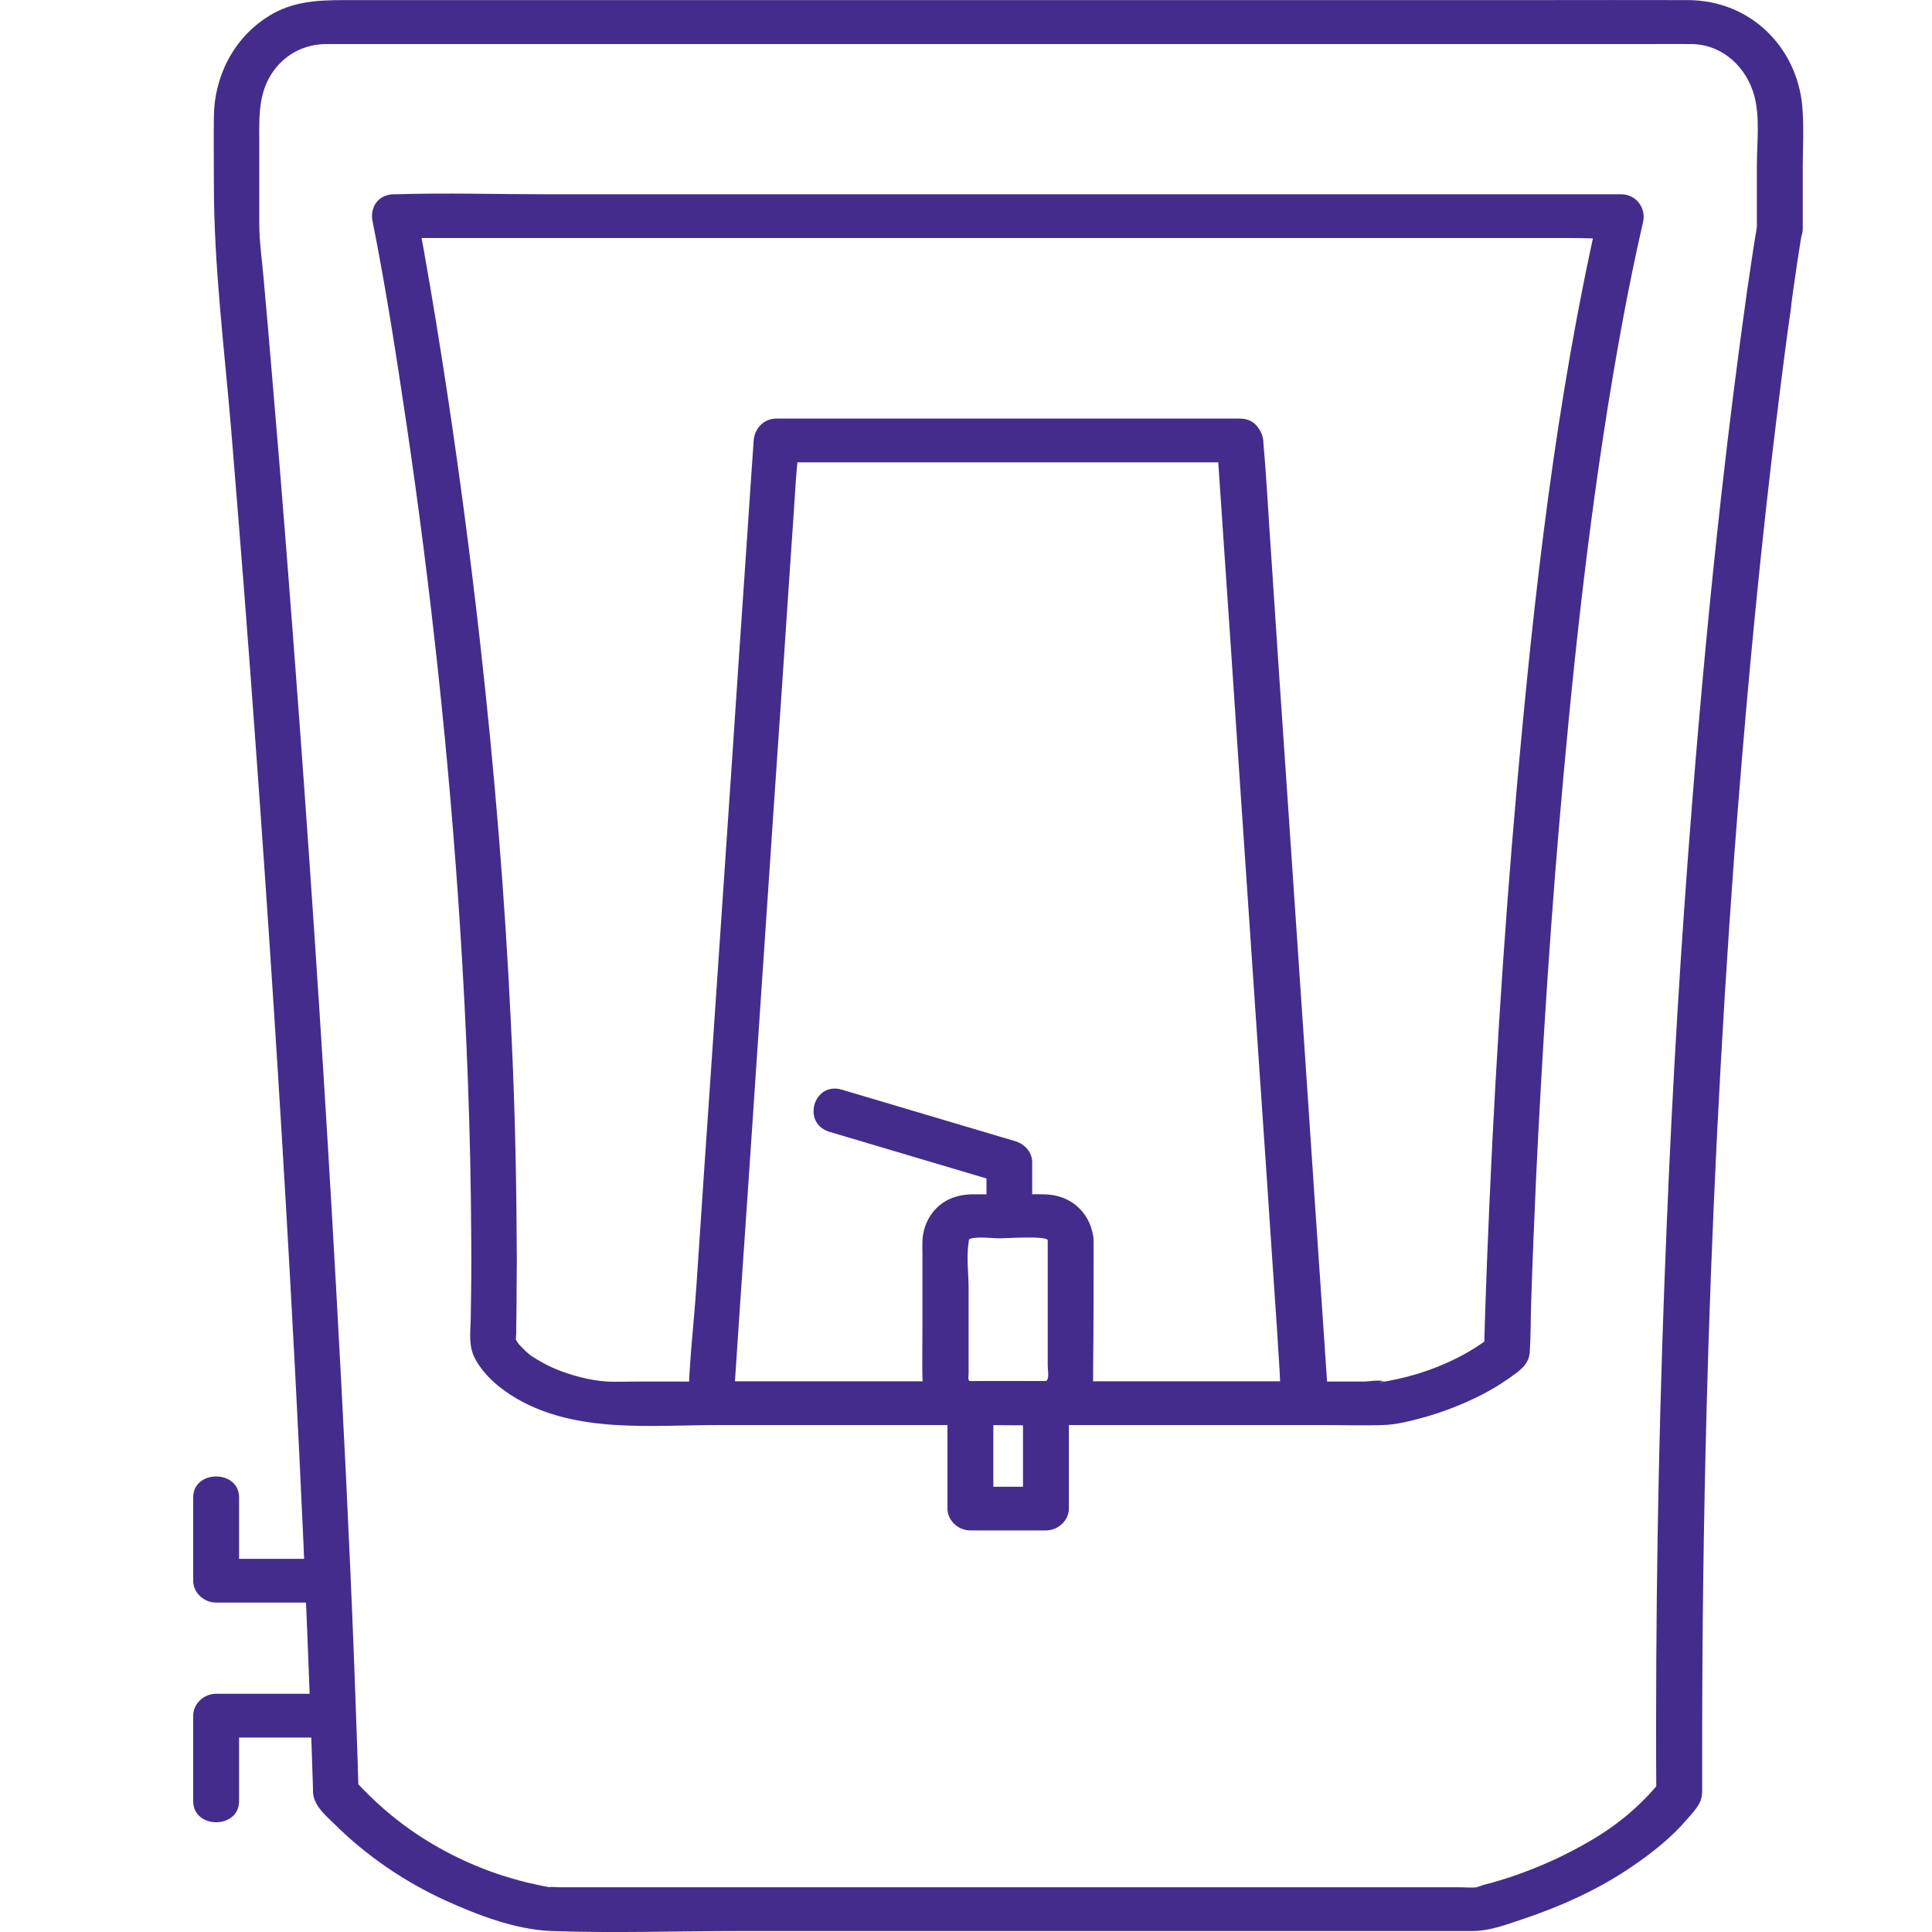<?xml version="1.0" encoding="UTF-8"?>
<svg width="20px" height="20px" viewBox="0 0 20 20" version="1.1" xmlns="http://www.w3.org/2000/svg" xmlns:xlink="http://www.w3.org/1999/xlink">
    <title>water purifier</title>
    <g id="New-Design-update" stroke="none" stroke-width="1" fill="none" fill-rule="evenodd">
        <g id="Mobile-Design-Home-2-final-full" transform="translate(-109, -6271)">
            <g id="Menu" transform="translate(0, 6259)">
                <g id="Product" transform="translate(98, 12)">
                    <g id="water-purifier" transform="translate(11, 0)">
                        <rect id="Rectangle" x="0" y="0" width="20" height="20"></rect>
                        <g id="Group" transform="translate(2, 0)" fill="#442C8C" fill-rule="nonzero">
                            <path d="M16.194,2.308 C16.153,2.545 16.12,2.785 16.084,3.023 C15.987,3.715 15.899,4.413 15.821,5.107 C15.7,6.183 15.6,7.26 15.515,8.337 C15.401,9.766 15.315,11.196 15.256,12.629 C15.182,14.367 15.144,16.106 15.144,17.846 C15.144,18.084 15.144,18.322 15.146,18.559 C15.158,18.521 15.168,18.482 15.18,18.446 C15.161,18.473 15.106,18.537 15.161,18.476 C15.104,18.539 15.049,18.602 14.987,18.661 C14.762,18.879 14.541,19.023 14.246,19.175 C14.045,19.279 13.833,19.365 13.615,19.438 C13.558,19.456 13.501,19.474 13.444,19.49 C13.406,19.501 13.361,19.508 13.325,19.524 C13.32,19.526 13.249,19.546 13.306,19.537 C13.304,19.537 13.299,19.537 13.296,19.537 C13.237,19.544 13.171,19.537 13.111,19.537 C12.278,19.537 11.446,19.537 10.613,19.537 C9.378,19.537 8.143,19.537 6.911,19.537 C5.975,19.537 5.037,19.537 4.101,19.537 C3.997,19.537 3.89,19.537 3.785,19.537 C3.755,19.537 3.714,19.53 3.683,19.537 C3.66,19.542 3.759,19.549 3.719,19.542 C3.707,19.54 3.693,19.537 3.681,19.535 C3.643,19.528 3.603,19.521 3.565,19.512 C3.441,19.487 3.32,19.453 3.199,19.415 C2.845,19.3 2.491,19.123 2.18,18.892 C1.983,18.747 1.805,18.578 1.643,18.399 C1.667,18.453 1.691,18.505 1.712,18.559 C1.7,18.1 1.681,17.64 1.665,17.181 C1.615,15.895 1.551,14.61 1.479,13.326 C1.37,11.361 1.242,9.397 1.097,7.434 C1.009,6.248 0.917,5.06 0.815,3.874 C0.788,3.55 0.76,3.229 0.731,2.905 C0.715,2.708 0.684,2.511 0.684,2.314 C0.684,2.038 0.684,1.76 0.684,1.484 C0.684,1.217 0.667,0.949 0.843,0.719 C0.974,0.547 1.168,0.456 1.382,0.456 C1.558,0.456 1.734,0.456 1.912,0.456 C2.819,0.456 3.728,0.456 4.636,0.456 C5.946,0.456 7.257,0.456 8.568,0.456 C9.865,0.456 11.164,0.456 12.461,0.456 C13.33,0.456 14.199,0.456 15.068,0.456 C15.215,0.456 15.363,0.454 15.51,0.456 C15.835,0.46 16.084,0.698 16.163,1.001 C16.22,1.226 16.187,1.488 16.187,1.717 C16.187,1.934 16.187,2.151 16.187,2.366 C16.187,2.658 16.662,2.658 16.662,2.366 C16.662,2.16 16.662,1.954 16.662,1.748 C16.662,1.533 16.676,1.314 16.657,1.099 C16.602,0.492 16.125,0.003 15.472,0.001 C14.94,-0.001 14.408,0.001 13.878,0.001 C12.821,0.001 11.765,0.001 10.708,0.001 C9.449,0.001 8.191,0.001 6.932,0.001 C5.811,0.001 4.69,0.001 3.567,0.001 C2.897,0.001 2.228,0.001 1.56,0.001 C1.287,0.001 1.026,0.015 0.786,0.164 C0.416,0.393 0.218,0.793 0.214,1.207 C0.211,1.441 0.214,1.671 0.214,1.905 C0.214,2.749 0.321,3.593 0.392,4.435 C0.482,5.526 0.568,6.615 0.646,7.706 C0.779,9.53 0.898,11.355 1,13.181 C1.069,14.413 1.13,15.646 1.18,16.88 C1.202,17.423 1.223,17.969 1.24,18.514 C1.24,18.528 1.24,18.541 1.24,18.555 C1.249,18.695 1.375,18.797 1.472,18.892 C1.795,19.211 2.185,19.478 2.605,19.671 C2.938,19.822 3.334,19.976 3.709,19.99 C4.358,20.013 5.011,19.99 5.659,19.99 C6.873,19.99 8.086,19.99 9.3,19.99 C10.359,19.99 11.416,19.99 12.475,19.99 C12.731,19.99 12.985,19.99 13.242,19.99 C13.42,19.99 13.591,19.924 13.76,19.868 C14.166,19.732 14.562,19.553 14.911,19.311 C15.116,19.171 15.313,19.012 15.472,18.824 C15.512,18.779 15.555,18.731 15.586,18.679 C15.626,18.614 15.621,18.544 15.621,18.469 C15.621,18.319 15.621,18.172 15.621,18.023 C15.621,16.887 15.636,15.748 15.666,14.612 C15.716,12.699 15.811,10.789 15.951,8.881 C16.054,7.516 16.177,6.151 16.336,4.791 C16.388,4.347 16.443,3.903 16.502,3.46 C16.514,3.376 16.526,3.29 16.538,3.206 C16.54,3.186 16.543,3.168 16.545,3.147 C16.548,3.122 16.536,3.208 16.545,3.14 C16.55,3.104 16.555,3.07 16.559,3.034 C16.576,2.919 16.593,2.805 16.609,2.69 C16.624,2.602 16.635,2.513 16.652,2.425 C16.673,2.305 16.619,2.181 16.486,2.147 C16.372,2.12 16.215,2.185 16.194,2.308 Z" id="Path"></path>
                            <path d="M1.857,2.292 C1.997,2.993 2.106,3.702 2.211,4.41 C2.463,6.115 2.65,7.858 2.762,9.589 C2.831,10.66 2.873,11.733 2.878,12.803 C2.881,13.084 2.878,13.365 2.873,13.645 C2.871,13.788 2.847,13.926 2.914,14.057 C3.006,14.236 3.177,14.379 3.353,14.481 C3.978,14.84 4.742,14.752 5.436,14.752 C6.524,14.752 7.614,14.752 8.701,14.752 C9.701,14.752 10.701,14.752 11.701,14.752 C11.905,14.752 12.114,14.759 12.318,14.752 C12.458,14.748 12.605,14.709 12.738,14.673 C12.943,14.616 13.144,14.537 13.332,14.442 C13.434,14.39 13.532,14.331 13.624,14.266 C13.726,14.193 13.826,14.13 13.836,13.998 C13.847,13.831 13.845,13.659 13.85,13.491 C13.864,13.055 13.883,12.618 13.902,12.181 C13.969,10.796 14.059,9.413 14.185,8.032 C14.327,6.461 14.508,4.888 14.795,3.335 C14.859,2.989 14.93,2.643 15.009,2.298 C15.042,2.156 14.94,2.011 14.781,2.011 C14.358,2.011 13.935,2.011 13.515,2.011 C12.501,2.011 11.487,2.011 10.475,2.011 C9.257,2.011 8.041,2.011 6.823,2.011 C5.764,2.011 4.704,2.011 3.645,2.011 C3.132,2.011 2.617,1.995 2.104,2.011 C2.097,2.011 2.09,2.011 2.083,2.011 C1.776,2.011 1.776,2.464 2.083,2.464 C2.505,2.464 2.928,2.464 3.348,2.464 C4.362,2.464 5.377,2.464 6.388,2.464 C7.606,2.464 8.822,2.464 10.041,2.464 C11.1,2.464 12.159,2.464 13.218,2.464 C13.565,2.464 13.912,2.464 14.261,2.464 C14.424,2.464 14.595,2.475 14.762,2.464 C14.769,2.464 14.776,2.464 14.783,2.464 C14.707,2.369 14.631,2.274 14.555,2.176 C14.106,4.136 13.881,6.144 13.703,8.141 C13.558,9.77 13.458,11.407 13.394,13.041 C13.382,13.36 13.37,13.679 13.363,13.998 C13.387,13.944 13.41,13.892 13.432,13.838 C13.216,14.008 12.959,14.132 12.693,14.216 C12.598,14.245 12.503,14.27 12.406,14.288 C12.377,14.295 12.349,14.3 12.318,14.304 C12.254,14.315 12.313,14.293 12.332,14.302 C12.29,14.279 12.166,14.302 12.119,14.302 C11.629,14.302 11.138,14.302 10.649,14.302 C9.901,14.302 9.152,14.302 8.404,14.302 C7.647,14.302 6.889,14.302 6.132,14.302 C5.614,14.302 5.096,14.302 4.576,14.302 C4.481,14.302 4.386,14.306 4.291,14.302 C4.111,14.293 3.899,14.234 3.743,14.168 C3.667,14.137 3.574,14.084 3.498,14.035 C3.529,14.057 3.498,14.035 3.484,14.023 C3.47,14.012 3.458,14.001 3.443,13.989 C3.42,13.967 3.398,13.942 3.375,13.919 C3.344,13.888 3.384,13.933 3.379,13.926 C3.372,13.917 3.365,13.908 3.36,13.899 C3.348,13.883 3.339,13.865 3.329,13.849 C3.303,13.808 3.313,13.842 3.337,13.867 C3.325,13.854 3.341,13.858 3.337,13.863 C3.339,13.865 3.339,13.867 3.341,13.869 C3.341,13.847 3.341,13.824 3.344,13.804 C3.344,13.781 3.344,13.759 3.344,13.738 C3.344,13.693 3.346,13.65 3.346,13.605 C3.348,13.51 3.348,13.412 3.348,13.317 C3.351,13.134 3.351,12.948 3.348,12.765 C3.344,12.043 3.325,11.318 3.289,10.596 C3.227,9.281 3.118,7.969 2.971,6.66 C2.859,5.664 2.726,4.671 2.57,3.681 C2.494,3.199 2.413,2.719 2.323,2.24 C2.318,2.219 2.315,2.197 2.311,2.176 C2.287,2.056 2.135,1.988 2.019,2.018 C1.89,2.047 1.831,2.172 1.857,2.292 Z" id="Path"></path>
                            <path d="M9.321,12.84 C9.304,12.591 9.124,12.389 8.856,12.366 C8.772,12.36 8.689,12.364 8.609,12.364 C8.473,12.364 8.338,12.364 8.203,12.364 C8.105,12.364 8.003,12.357 7.906,12.385 C7.69,12.443 7.559,12.634 7.549,12.842 C7.547,12.894 7.549,12.948 7.549,13 C7.549,13.245 7.549,13.491 7.549,13.736 C7.549,13.912 7.545,14.091 7.549,14.268 C7.554,14.449 7.647,14.612 7.818,14.698 C7.927,14.752 8.043,14.752 8.162,14.752 C8.381,14.752 8.601,14.759 8.82,14.752 C9.055,14.743 9.262,14.594 9.307,14.37 C9.319,14.306 9.316,14.243 9.316,14.177 C9.321,13.731 9.321,13.285 9.321,12.84 C9.321,12.548 8.846,12.548 8.846,12.84 C8.846,13.181 8.846,13.523 8.846,13.863 C8.846,13.953 8.846,14.046 8.846,14.137 C8.846,14.175 8.858,14.236 8.846,14.272 C8.834,14.304 8.829,14.295 8.796,14.297 C8.706,14.306 8.609,14.297 8.518,14.297 C8.404,14.297 8.288,14.297 8.174,14.297 C8.15,14.297 8.062,14.311 8.043,14.302 C8.015,14.288 8.027,14.247 8.027,14.22 C8.027,14.148 8.027,14.073 8.027,14.001 C8.027,13.779 8.027,13.559 8.027,13.338 C8.027,13.184 8.003,13.014 8.027,12.862 C8.032,12.831 8.024,12.826 8.06,12.819 C8.148,12.801 8.262,12.819 8.355,12.819 C8.412,12.819 8.844,12.79 8.846,12.84 C8.865,13.129 9.34,13.132 9.321,12.84 Z" id="Path"></path>
                            <path d="M8.827,14.297 C8.566,14.297 8.307,14.297 8.046,14.297 C7.918,14.297 7.808,14.401 7.808,14.524 C7.808,14.888 7.808,15.252 7.808,15.617 C7.808,15.739 7.918,15.843 8.046,15.843 C8.307,15.843 8.566,15.843 8.827,15.843 C8.955,15.843 9.065,15.739 9.065,15.617 C9.065,15.252 9.065,14.888 9.065,14.524 C9.065,14.232 8.59,14.232 8.59,14.524 C8.59,14.888 8.59,15.252 8.59,15.617 C8.668,15.542 8.749,15.465 8.827,15.391 C8.566,15.391 8.307,15.391 8.046,15.391 C8.124,15.465 8.205,15.542 8.283,15.617 C8.283,15.252 8.283,14.888 8.283,14.524 C8.205,14.598 8.124,14.675 8.046,14.75 C8.307,14.75 8.566,14.75 8.827,14.75 C9.131,14.75 9.131,14.297 8.827,14.297 Z" id="Path"></path>
                            <path d="M8.685,12.593 C8.685,12.405 8.685,12.217 8.685,12.031 C8.685,11.93 8.611,11.844 8.511,11.814 C7.913,11.635 7.312,11.459 6.714,11.28 C6.421,11.194 6.296,11.631 6.588,11.717 C7.186,11.896 7.787,12.072 8.385,12.251 C8.328,12.179 8.269,12.106 8.212,12.034 C8.212,12.222 8.212,12.409 8.212,12.595 C8.21,12.883 8.685,12.885 8.685,12.593 L8.685,12.593 Z" id="Path"></path>
                            <path d="M1.337,17.534 C0.971,17.534 0.603,17.534 0.237,17.534 C0.109,17.534 0,17.638 0,17.76 C0,18.055 0,18.351 0,18.645 C0,18.937 0.475,18.937 0.475,18.645 C0.475,18.351 0.475,18.055 0.475,17.76 C0.397,17.835 0.316,17.912 0.237,17.987 C0.603,17.987 0.971,17.987 1.337,17.987 C1.643,17.987 1.643,17.534 1.337,17.534 L1.337,17.534 Z" id="Path"></path>
                            <path d="M0,15.501 C0,15.789 0,16.076 0,16.364 C0,16.486 0.109,16.59 0.237,16.59 C0.556,16.59 0.872,16.59 1.19,16.59 C1.496,16.59 1.496,16.137 1.19,16.137 C0.872,16.137 0.556,16.137 0.237,16.137 C0.316,16.212 0.397,16.289 0.475,16.364 C0.475,16.076 0.475,15.789 0.475,15.501 C0.475,15.212 0,15.212 0,15.501 L0,15.501 Z" id="Path"></path>
                            <path d="M10.834,4.333 C10.295,4.333 9.756,4.333 9.219,4.333 C8.357,4.333 7.492,4.333 6.63,4.333 C6.433,4.333 6.236,4.333 6.039,4.333 C5.904,4.333 5.811,4.437 5.802,4.56 C5.78,4.888 5.756,5.218 5.735,5.547 C5.681,6.341 5.626,7.136 5.574,7.93 C5.51,8.887 5.443,9.847 5.379,10.805 C5.322,11.635 5.265,12.468 5.21,13.299 C5.184,13.7 5.132,14.105 5.127,14.508 C5.127,14.515 5.127,14.519 5.127,14.526 C5.12,14.648 5.244,14.752 5.365,14.752 C6.058,14.752 6.754,14.752 7.447,14.752 C8.549,14.752 9.651,14.752 10.755,14.752 C11.01,14.752 11.264,14.752 11.515,14.752 C11.636,14.752 11.762,14.648 11.753,14.526 C11.731,14.198 11.708,13.867 11.686,13.539 C11.632,12.744 11.577,11.95 11.525,11.156 C11.461,10.198 11.394,9.238 11.33,8.281 C11.273,7.45 11.216,6.617 11.162,5.787 C11.133,5.384 11.114,4.981 11.078,4.578 C11.078,4.571 11.078,4.566 11.078,4.56 C11.062,4.437 10.969,4.333 10.834,4.333 C10.713,4.333 10.587,4.437 10.596,4.56 C10.618,4.888 10.641,5.218 10.663,5.547 C10.717,6.341 10.772,7.136 10.824,7.93 C10.888,8.887 10.955,9.847 11.019,10.805 C11.076,11.635 11.133,12.468 11.188,13.299 C11.207,13.573 11.226,13.845 11.242,14.118 C11.252,14.245 11.249,14.381 11.268,14.508 C11.268,14.512 11.268,14.519 11.268,14.526 C11.347,14.451 11.427,14.374 11.506,14.3 C10.812,14.3 10.117,14.3 9.423,14.3 C8.321,14.3 7.219,14.3 6.115,14.3 C5.861,14.3 5.607,14.3 5.355,14.3 C5.434,14.374 5.514,14.451 5.593,14.526 C5.614,14.198 5.638,13.867 5.659,13.539 C5.714,12.744 5.768,11.95 5.821,11.156 C5.885,10.198 5.951,9.238 6.015,8.281 C6.072,7.45 6.129,6.617 6.184,5.787 C6.203,5.513 6.222,5.241 6.239,4.967 C6.248,4.838 6.267,4.707 6.265,4.578 C6.265,4.571 6.265,4.566 6.265,4.56 C6.186,4.634 6.106,4.711 6.027,4.786 C6.566,4.786 7.105,4.786 7.642,4.786 C8.504,4.786 9.369,4.786 10.231,4.786 C10.428,4.786 10.625,4.786 10.822,4.786 C11.14,4.786 11.14,4.333 10.834,4.333 Z" id="Path"></path>
                        </g>
                    </g>
                </g>
            </g>
        </g>
    </g>
</svg>